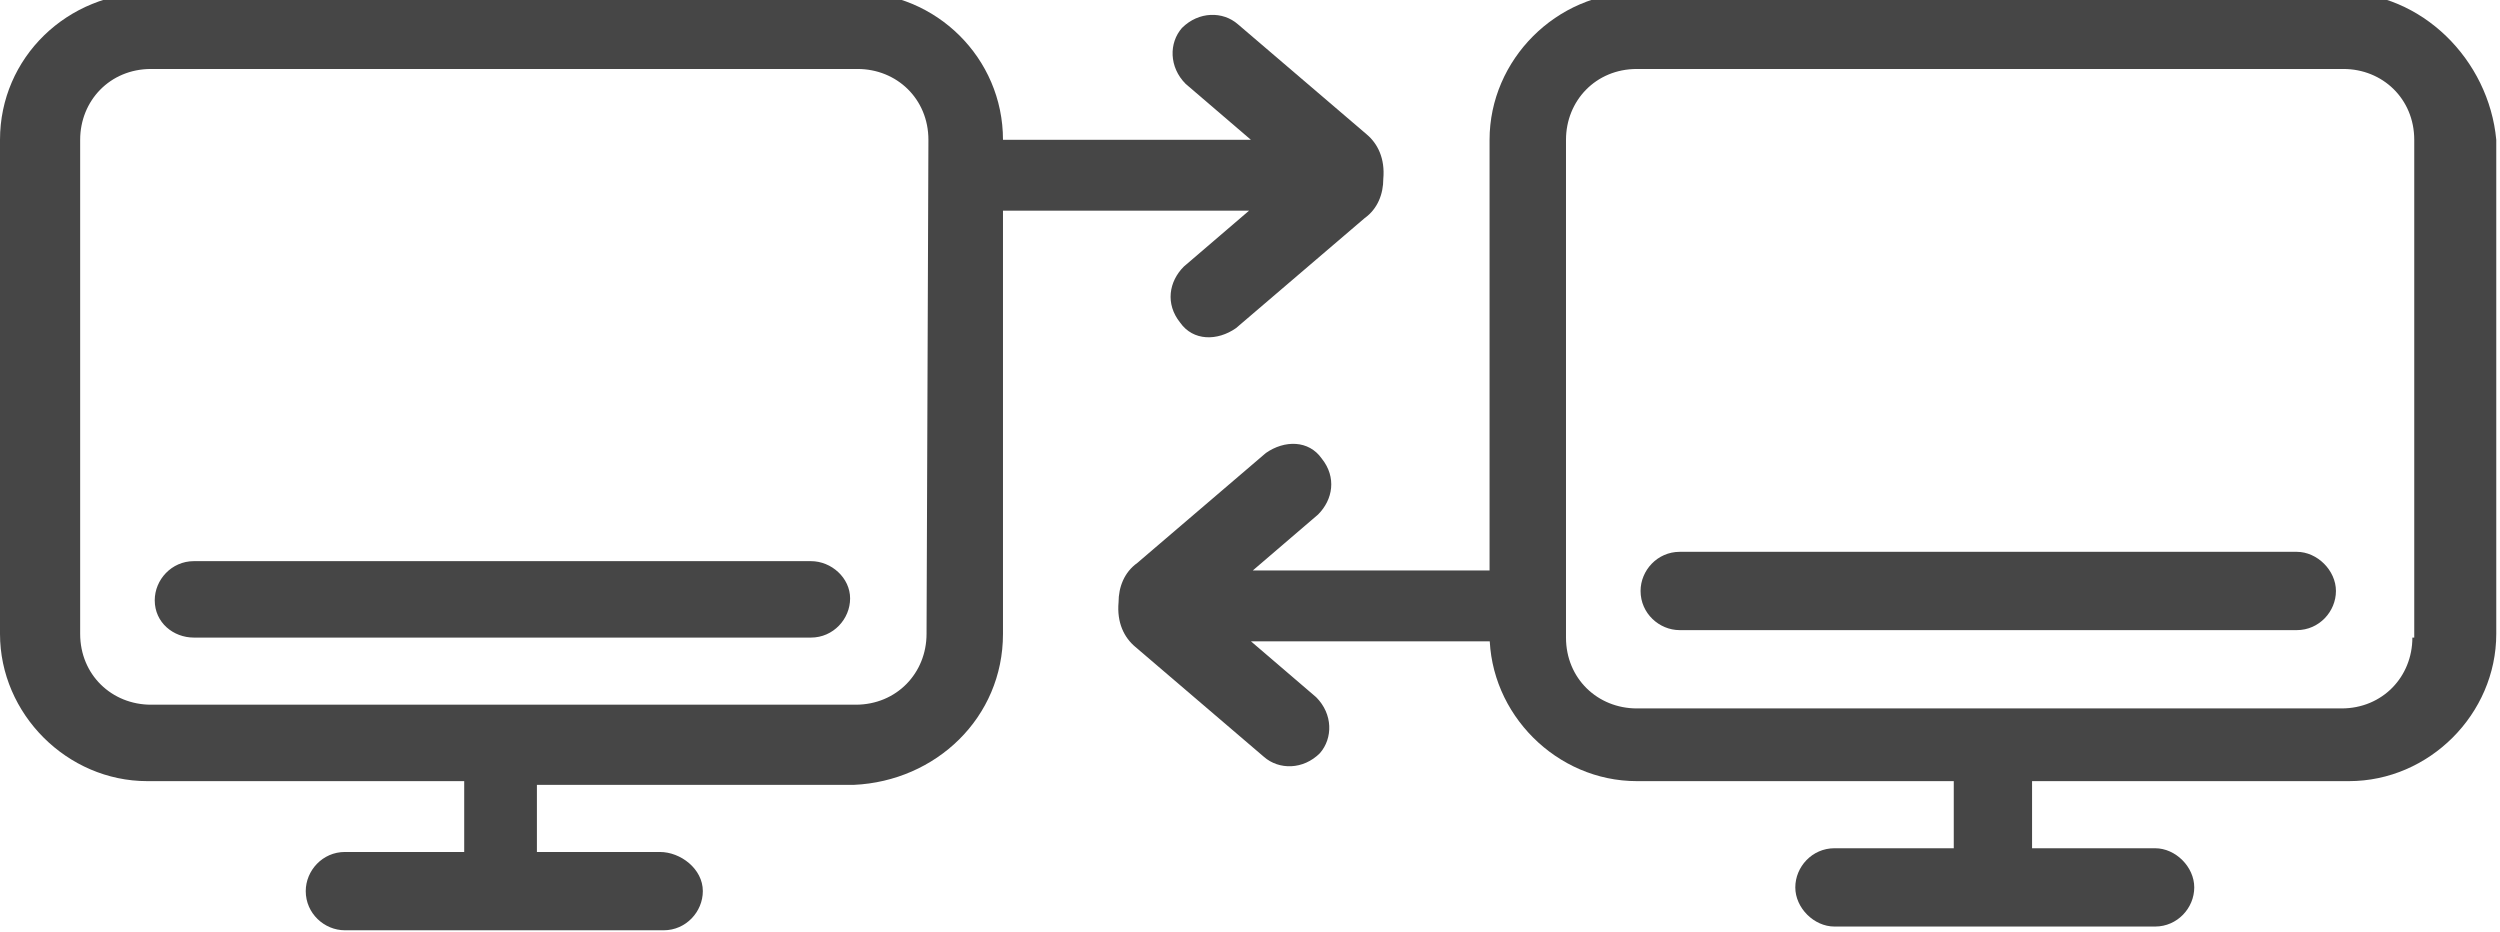 <?xml version="1.0" encoding="utf-8"?>
<!-- Generator: Adobe Illustrator 25.1.0, SVG Export Plug-In . SVG Version: 6.00 Build 0)  -->
<!DOCTYPE svg PUBLIC "-//W3C//DTD SVG 1.1//EN" "http://www.w3.org/Graphics/SVG/1.1/DTD/svg11.dtd">
<svg version="1.1" id="Layer_1" xmlns:x="http://ns.adobe.com/Extensibility/1.0/" xmlns:i="http://ns.adobe.com/AdobeIllustrator/10.0/" xmlns:graph="http://ns.adobe.com/Graphs/1.0/"
	 xmlns="http://www.w3.org/2000/svg" xmlns:xlink="http://www.w3.org/1999/xlink" x="0px" y="0px" width="134.1px" height="50px"
	 viewBox="0 0 134.1 50" style="enable-background:new 0 0 134.1 50;" xml:space="preserve">
<style type="text/css">
	.st0{fill:#464646;}
</style>
<g id="Layer_2_1_">
</g>
<g>
	<path class="st0" d="M53.8,34V7.5c0-4.4-3.6-7.9-7.9-7.9H8.1C3.6-0.4,0,3.1,0,7.5V34c0,4.3,3.6,7.9,7.9,7.9h17v3.8h-6.4
		c-1.2,0-2.1,1-2.1,2.1c0,1.2,1,2.1,2.1,2.1H27l0,0l0,0h8.6c1.2,0,2.1-1,2.1-2.1c0-1.2-1.2-2.1-2.3-2.1h-6.6v-3.6h17
		C50.2,41.9,53.8,38.5,53.8,34z M49.7,34c0,2.1-1.6,3.8-3.8,3.8H8.1c-2.1,0-3.8-1.6-3.8-3.8V7.5c0-2.1,1.6-3.8,3.8-3.8H46
		c2.1,0,3.8,1.6,3.8,3.8L49.7,34L49.7,34z"/>
	<g>
		<path class="st0" d="M125.6-0.4H87.8c-4.3,0-7.9,3.6-7.9,7.9V34c0,4.3,3.6,7.9,7.9,7.9h17v3.6h-6.4c-1.2,0-2.1,1-2.1,2.1
			s1,2.1,2.1,2.1h8.6l0,0l0,0h8.6c1.2,0,2.1-1,2.1-2.1s-1-2.1-2.1-2.1H109v-3.6h17c4.3,0,7.9-3.6,7.9-7.9V7.5
			C133.5,3.2,129.9-0.4,125.6-0.4z M129.4,34.2c0,2.1-1.6,3.8-3.8,3.8H87.8c-2.1,0-3.8-1.6-3.8-3.8V7.5c0-2.1,1.6-3.8,3.8-3.8h37.9
			c2.1,0,3.8,1.6,3.8,3.8v26.7H129.4z"/>
		<path class="st0" d="M123.2,29.6H90.1c-1.2,0-2.1,1-2.1,2.1c0,1.2,1,2.1,2.1,2.1h33.1c1.2,0,2.1-1,2.1-2.1
			C125.3,30.6,124.3,29.6,123.2,29.6z"/>
	</g>
	<path class="st0" d="M43.5,30.1H10.4c-1.2,0-2.1,1-2.1,2.1c0,1.2,1,2,2.1,2h33.1c1.2,0,2.1-1,2.1-2.1S44.6,30.1,43.5,30.1z"/>
	<path class="st0" d="M73.3,7.2l-6.9-5.9c-0.8-0.7-2.1-0.7-3,0.2c-0.7,0.8-0.7,2.1,0.2,3l3.5,3H50.7v3.8H67l-3.5,3
		c-0.8,0.8-1,2-0.2,3c0.7,1,2,1,3,0.3l6.9-5.9c0.7-0.5,1-1.3,1-2.1C74.3,8.5,73.9,7.7,73.3,7.2z"/>
	<path class="st0" d="M60.9,34.7l6.9,5.9c0.8,0.7,2.1,0.7,3-0.2c0.7-0.8,0.7-2.1-0.2-3l-3.5-3h16.3v-3.8H67.2l3.5-3
		c0.8-0.8,1-2,0.2-3c-0.7-1-2-1-3-0.3L61,30.2c-0.7,0.5-1,1.3-1,2.1C59.9,33.4,60.3,34.2,60.9,34.7z"/>
</g>
</svg>
